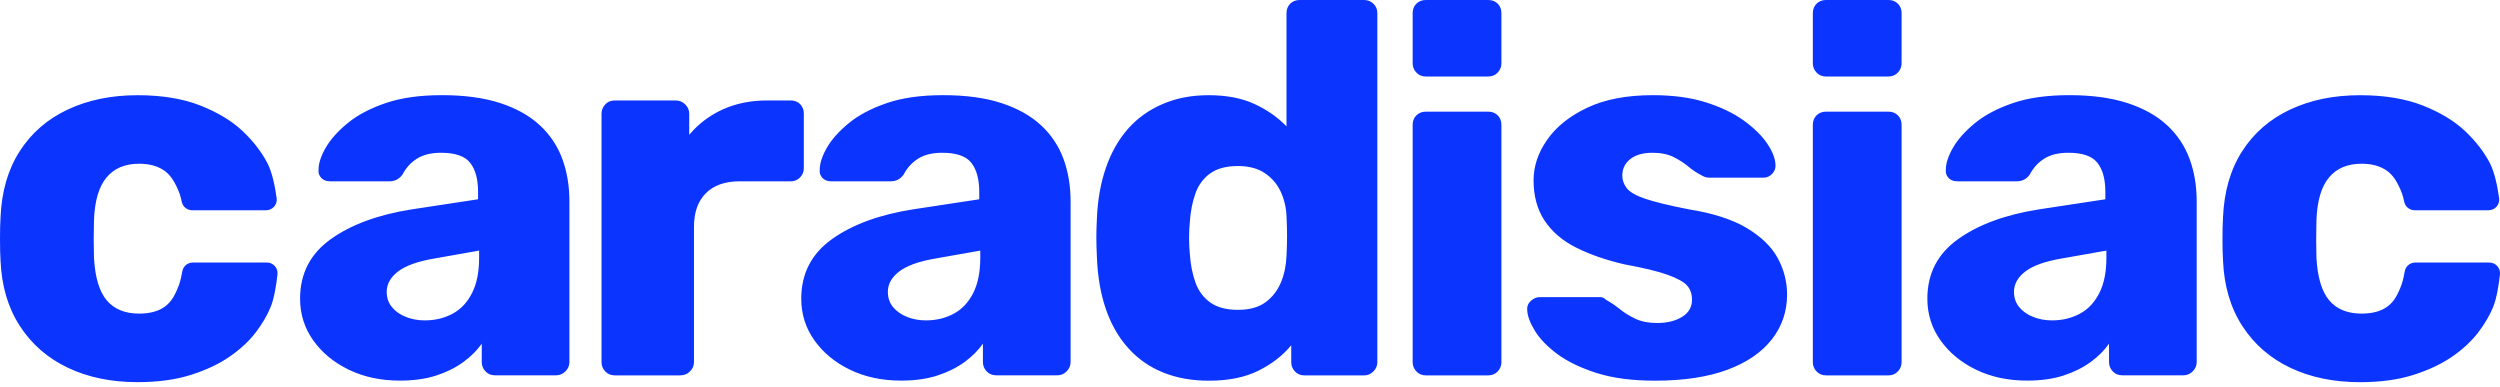 <svg xmlns="http://www.w3.org/2000/svg" fill="none" viewBox="0 0 265 41" height="41" width="265">
<g clip-path="url(#clip0_2487_1622)">
<path fill="#0B34FF" d="M137.769 0H144.599V-0.001C144.971 -0.001 145.299 0.13 145.579 0.391C145.858 0.655 145.998 0.991 145.998 1.401V38.393C145.998 38.767 145.858 39.093 145.579 39.374C145.299 39.654 144.971 39.794 144.599 39.794H138.272C137.861 39.794 137.525 39.654 137.263 39.374C137.001 39.093 136.871 38.767 136.871 38.393V36.599C135.975 37.684 134.818 38.581 133.399 39.29C131.981 39.999 130.228 40.354 128.138 40.354C126.347 40.354 124.731 40.066 123.296 39.486C121.859 38.907 120.627 38.048 119.601 36.908C118.573 35.77 117.781 34.387 117.222 32.762C116.662 31.137 116.343 29.278 116.269 27.185C116.232 26.437 116.213 25.774 116.213 25.195C116.213 24.616 116.232 23.953 116.269 23.205C116.344 21.225 116.662 19.42 117.222 17.796C117.781 16.171 118.565 14.789 119.573 13.649C120.582 12.51 121.813 11.632 123.268 11.015C124.724 10.398 126.274 10.091 128.139 10.091C130.005 10.091 131.611 10.398 132.954 11.015C134.297 11.632 135.436 12.426 136.369 13.396V1.403C136.369 0.991 136.501 0.655 136.762 0.393C137.021 0.132 137.357 0 137.769 0ZM135.782 29.927C136.135 29.068 136.332 28.134 136.369 27.126L136.371 27.127C136.408 26.379 136.427 25.67 136.427 24.997C136.427 24.324 136.407 23.634 136.371 22.923C136.333 21.99 136.127 21.122 135.755 20.317C135.381 19.514 134.821 18.86 134.075 18.356C133.328 17.852 132.375 17.599 131.22 17.599C129.988 17.599 129.008 17.861 128.281 18.383C127.552 18.906 127.03 19.615 126.713 20.512C126.395 21.409 126.199 22.4 126.126 23.483C126.013 24.642 126.013 25.8 126.126 26.958C126.199 28.043 126.395 29.032 126.713 29.929C127.03 30.825 127.554 31.535 128.281 32.058C129.008 32.581 129.988 32.842 131.22 32.842C132.452 32.842 133.432 32.571 134.159 32.029C134.886 31.487 135.427 30.787 135.782 29.927ZM53.026 10.927C54.741 11.488 56.14 12.272 57.224 13.282L57.222 13.275C58.304 14.284 59.098 15.47 59.602 16.834C60.105 18.199 60.358 19.702 60.358 21.346V38.383C60.358 38.757 60.218 39.083 59.938 39.363C59.658 39.643 59.33 39.783 58.958 39.783H52.464C52.053 39.783 51.718 39.643 51.457 39.363C51.194 39.083 51.065 38.757 51.065 38.383V36.421C50.58 37.13 49.926 37.785 49.105 38.383C48.284 38.98 47.324 39.455 46.223 39.811C45.122 40.166 43.844 40.344 42.388 40.344C40.372 40.344 38.572 39.961 36.986 39.196C35.399 38.43 34.139 37.393 33.207 36.085C32.274 34.778 31.808 33.301 31.808 31.658C31.808 29.006 32.89 26.905 35.056 25.354C37.22 23.804 40.096 22.748 43.678 22.188L50.675 21.124V20.339C50.675 18.995 50.396 17.968 49.836 17.257C49.276 16.548 48.249 16.193 46.757 16.193C45.711 16.193 44.861 16.4 44.209 16.81C43.555 17.221 43.041 17.782 42.669 18.491C42.333 18.976 41.867 19.219 41.27 19.219H34.999C34.588 19.219 34.271 19.097 34.047 18.855C33.824 18.612 33.73 18.323 33.767 17.987C33.767 17.315 34.02 16.54 34.523 15.662C35.027 14.785 35.802 13.915 36.846 13.056C37.891 12.198 39.234 11.488 40.877 10.927C42.519 10.367 44.48 10.087 46.868 10.087C49.256 10.087 51.309 10.367 53.026 10.927ZM50.03 31.075C50.534 30.086 50.786 28.844 50.786 27.349V27.348V26.563L46.028 27.404C44.274 27.705 42.995 28.161 42.193 28.777C41.391 29.394 40.99 30.113 40.99 30.935C40.99 31.571 41.176 32.111 41.55 32.56C41.922 33.008 42.417 33.355 43.033 33.597C43.647 33.84 44.309 33.961 45.02 33.961C46.102 33.961 47.081 33.729 47.959 33.261C48.836 32.794 49.527 32.066 50.03 31.075ZM85.205 12.048V17.821L85.207 17.82C85.207 18.194 85.076 18.52 84.815 18.8C84.553 19.08 84.217 19.221 83.808 19.221H78.377C76.846 19.221 75.662 19.641 74.822 20.481C73.982 21.322 73.562 22.509 73.562 24.04V38.388C73.562 38.762 73.422 39.088 73.142 39.368C72.862 39.649 72.516 39.789 72.106 39.789H65.164C64.752 39.789 64.416 39.649 64.155 39.368C63.892 39.088 63.762 38.762 63.762 38.388V12.048C63.762 11.676 63.894 11.348 64.155 11.068C64.416 10.787 64.752 10.647 65.164 10.647H71.601C72.013 10.647 72.357 10.787 72.637 11.068C72.917 11.348 73.057 11.676 73.057 12.048V14.29C74.026 13.132 75.213 12.235 76.612 11.599C78.012 10.963 79.589 10.646 81.343 10.646H83.806C84.216 10.646 84.552 10.777 84.813 11.039C85.074 11.302 85.205 11.638 85.205 12.048ZM110.349 13.282C109.265 12.272 107.865 11.488 106.15 10.927C104.433 10.367 102.38 10.087 99.992 10.087C97.605 10.087 95.644 10.367 94.002 10.927C92.358 11.488 91.015 12.198 89.971 13.056C88.926 13.915 88.151 14.785 87.648 15.662C87.144 16.54 86.892 17.315 86.892 17.987C86.854 18.323 86.948 18.612 87.171 18.855C87.395 19.097 87.713 19.219 88.124 19.219H94.394C94.992 19.219 95.458 18.976 95.794 18.491C96.166 17.782 96.68 17.221 97.333 16.81C97.985 16.4 98.835 16.193 99.881 16.193C101.373 16.193 102.4 16.548 102.96 17.257C103.52 17.968 103.8 18.995 103.8 20.339V21.124L96.802 22.188C93.22 22.748 90.344 23.804 88.18 25.354C86.014 26.905 84.932 29.006 84.932 31.658C84.932 33.301 85.398 34.778 86.332 36.085C87.264 37.393 88.523 38.43 90.111 39.196C91.696 39.961 93.497 40.344 95.512 40.344C96.968 40.344 98.246 40.166 99.347 39.811C100.448 39.455 101.409 38.98 102.23 38.383C103.051 37.785 103.704 37.13 104.189 36.421V38.383C104.189 38.757 104.319 39.083 104.582 39.363C104.843 39.643 105.177 39.783 105.589 39.783H112.083C112.455 39.783 112.782 39.643 113.062 39.363C113.342 39.083 113.482 38.757 113.482 38.383V21.346C113.482 19.702 113.229 18.199 112.726 16.834C112.223 15.47 111.429 14.284 110.347 13.275L110.349 13.282ZM103.909 27.349C103.909 28.844 103.657 30.086 103.153 31.075C102.65 32.066 101.958 32.794 101.081 33.261C100.204 33.729 99.224 33.961 98.142 33.961C97.432 33.961 96.77 33.84 96.156 33.597C95.54 33.355 95.045 33.008 94.672 32.56C94.299 32.111 94.113 31.571 94.113 30.935C94.113 30.113 94.514 29.394 95.316 28.777C96.118 28.161 97.396 27.705 99.151 27.404L103.909 26.563V27.348V27.349ZM157.749 11.836H151.142C150.731 11.836 150.395 11.968 150.134 12.229C149.872 12.491 149.741 12.827 149.741 13.239V38.389C149.741 38.764 149.871 39.09 150.134 39.37C150.395 39.65 150.731 39.79 151.142 39.79H157.749C158.159 39.79 158.495 39.65 158.758 39.37C159.019 39.09 159.15 38.764 159.15 38.389V13.237C159.15 12.827 159.019 12.491 158.758 12.228C158.496 11.966 158.16 11.835 157.749 11.835V11.836ZM151.142 0H157.749V-0.001C158.16 -0.001 158.496 0.13 158.758 0.391C159.019 0.655 159.15 0.991 159.15 1.401V6.709C159.15 7.084 159.019 7.41 158.758 7.69C158.495 7.97 158.159 8.11 157.749 8.11H151.142C150.731 8.11 150.395 7.97 150.134 7.69C149.871 7.41 149.741 7.084 149.741 6.709V1.403C149.741 0.991 149.872 0.655 150.134 0.393C150.395 0.132 150.731 0 151.142 0ZM200.167 11.836H193.561C193.149 11.836 192.813 11.968 192.552 12.229C192.291 12.491 192.16 12.827 192.16 13.239V38.389C192.16 38.764 192.289 39.09 192.552 39.37C192.813 39.65 193.149 39.79 193.561 39.79H200.167C200.577 39.79 200.913 39.65 201.176 39.37C201.437 39.09 201.569 38.764 201.569 38.389V13.237C201.569 12.827 201.437 12.491 201.176 12.228C200.915 11.966 200.579 11.835 200.167 11.835V11.836ZM193.561 0H200.167V-0.001C200.579 -0.001 200.915 0.13 201.176 0.391C201.437 0.655 201.569 0.991 201.569 1.401V6.709C201.569 7.084 201.437 7.41 201.176 7.69C200.913 7.97 200.577 8.11 200.167 8.11H193.561C193.149 8.11 192.813 7.97 192.552 7.69C192.289 7.41 192.16 7.084 192.16 6.709V1.403C192.16 0.991 192.291 0.655 192.552 0.393C192.813 0.132 193.149 0 193.561 0ZM185.176 24.181C183.645 23.266 181.593 22.603 179.018 22.191C176.927 21.781 175.388 21.407 174.4 21.07C173.41 20.734 172.758 20.361 172.44 19.95C172.123 19.54 171.964 19.09 171.964 18.605C171.964 17.896 172.244 17.317 172.804 16.867C173.364 16.42 174.147 16.194 175.156 16.194C176.052 16.194 176.798 16.345 177.395 16.644C177.99 16.943 178.514 17.279 178.962 17.653C179.41 18.028 179.858 18.327 180.305 18.55C180.417 18.626 180.547 18.691 180.697 18.747C180.846 18.803 180.996 18.831 181.144 18.831H186.968C187.304 18.831 187.603 18.691 187.864 18.41C188.125 18.13 188.236 17.804 188.2 17.43C188.162 16.756 187.864 16.01 187.304 15.188C186.744 14.366 185.923 13.563 184.841 12.779C183.757 11.995 182.414 11.351 180.81 10.845C179.206 10.341 177.339 10.088 175.212 10.088C172.449 10.088 170.136 10.527 168.269 11.406C166.402 12.284 164.985 13.415 164.014 14.795C163.043 16.177 162.558 17.616 162.558 19.111C162.558 20.792 162.951 22.222 163.734 23.397C164.518 24.574 165.637 25.528 167.093 26.256C168.549 26.983 170.247 27.573 172.188 28.02C174.239 28.395 175.78 28.769 176.806 29.141C177.832 29.515 178.514 29.898 178.849 30.289C179.183 30.68 179.352 31.178 179.352 31.774C179.352 32.558 178.997 33.166 178.289 33.595C177.579 34.026 176.702 34.239 175.657 34.239C174.761 34.239 173.997 34.091 173.362 33.792C172.727 33.493 172.167 33.148 171.683 32.755C171.198 32.362 170.711 32.035 170.227 31.774C170.114 31.661 170.012 31.588 169.919 31.55C169.826 31.514 169.723 31.494 169.612 31.494H163.229C162.893 31.494 162.576 31.625 162.279 31.887C161.98 32.148 161.848 32.485 161.886 32.896C161.922 33.532 162.203 34.27 162.726 35.111C163.248 35.951 164.042 36.764 165.105 37.549C166.168 38.333 167.549 38.997 169.247 39.539C170.945 40.081 173.007 40.352 175.434 40.352C178.456 40.352 181.005 39.968 183.076 39.204C185.148 38.439 186.724 37.364 187.807 35.982C188.89 34.6 189.431 33.011 189.431 31.219C189.431 29.874 189.103 28.595 188.451 27.38C187.797 26.167 186.705 25.101 185.176 24.185V24.181ZM225.517 10.927C227.232 11.488 228.632 12.272 229.716 13.282L229.714 13.275C230.796 14.284 231.589 15.47 232.093 16.834C232.596 18.199 232.849 19.702 232.849 21.346V38.383C232.849 38.757 232.709 39.083 232.429 39.363C232.149 39.643 231.822 39.783 231.45 39.783H224.956C224.544 39.783 224.21 39.643 223.949 39.363C223.686 39.083 223.556 38.757 223.556 38.383V36.421C223.071 37.13 222.418 37.785 221.597 38.383C220.776 38.98 219.815 39.455 218.714 39.811C217.613 40.166 216.335 40.344 214.879 40.344C212.864 40.344 211.063 39.961 209.477 39.196C207.89 38.43 206.631 37.393 205.699 36.085C204.765 34.778 204.299 33.301 204.299 31.658C204.299 29.006 205.381 26.905 207.547 25.354C209.711 23.804 212.587 22.748 216.169 22.188L223.167 21.124V20.339C223.167 18.995 222.887 17.968 222.327 17.257C221.767 16.548 220.74 16.193 219.248 16.193C218.202 16.193 217.352 16.4 216.7 16.81C216.047 17.221 215.533 17.782 215.161 18.491C214.825 18.976 214.359 19.219 213.761 19.219H207.491C207.079 19.219 206.762 19.097 206.538 18.855C206.315 18.612 206.221 18.323 206.259 17.987C206.259 17.315 206.511 16.54 207.015 15.662C207.518 14.785 208.293 13.915 209.337 13.056C210.382 12.198 211.725 11.488 213.369 10.927C215.011 10.367 216.972 10.087 219.359 10.087C221.747 10.087 223.8 10.367 225.517 10.927ZM222.522 31.075C223.025 30.086 223.278 28.844 223.278 27.349V27.348V26.563L218.52 27.404C216.765 27.705 215.487 28.161 214.685 28.777C213.882 29.394 213.481 30.113 213.481 30.935C213.481 31.571 213.667 32.111 214.041 32.56C214.413 33.008 214.908 33.355 215.524 33.597C216.139 33.84 216.801 33.961 217.511 33.961C218.593 33.961 219.573 33.729 220.45 33.261C221.327 32.794 222.018 32.066 222.522 31.075ZM28.292 27.831H20.431C19.881 27.831 19.412 28.227 19.322 28.77C19.25 29.198 19.146 29.685 18.992 30.144C18.579 31.27 18.178 31.974 17.502 32.481C16.826 32.989 15.906 33.242 14.744 33.242C13.244 33.242 12.099 32.772 11.312 31.834C10.524 30.896 10.075 29.392 9.962 27.327C9.924 26.163 9.924 24.829 9.962 23.327C10.037 21.299 10.477 19.798 11.285 18.82C12.09 17.845 13.244 17.356 14.746 17.356C15.833 17.356 16.724 17.601 17.419 18.089C18.113 18.578 18.584 19.352 19.035 20.517C19.12 20.759 19.197 21.069 19.265 21.39C19.376 21.913 19.834 22.287 20.366 22.287H28.21C28.893 22.287 29.419 21.686 29.325 21.009C29.154 19.769 28.852 18.26 28.336 17.274C27.741 16.136 26.892 15.012 25.747 13.922C24.602 12.834 23.102 11.922 21.245 11.19C19.388 10.457 17.164 10.092 14.577 10.092C11.8 10.092 9.334 10.599 7.177 11.612C5.019 12.627 3.321 14.102 2.084 16.036C0.845 17.966 0.169 20.303 0.056 23.045C0.019 23.647 0 24.407 0 25.328C0 26.249 0.019 27.009 0.056 27.609C0.169 30.313 0.853 32.632 2.111 34.566C3.367 36.5 5.066 37.974 7.204 38.987C9.342 40 11.8 40.508 14.577 40.508C16.715 40.508 18.591 40.255 20.204 39.747C21.817 39.24 23.196 38.593 24.341 37.803C25.485 37.014 26.413 36.151 27.126 35.212C27.838 34.273 28.355 33.368 28.702 32.507C29.077 31.576 29.294 30.146 29.412 29.076C29.485 28.41 28.963 27.827 28.292 27.827V27.831ZM256.012 27.831H263.873H263.875C264.546 27.831 265.068 28.413 264.995 29.08C264.877 30.149 264.66 31.579 264.285 32.51C263.938 33.371 263.421 34.277 262.71 35.215C261.996 36.154 261.068 37.017 259.924 37.807C258.779 38.596 257.4 39.243 255.787 39.751C254.174 40.258 252.299 40.511 250.16 40.511C247.383 40.511 244.926 40.004 242.787 38.991C240.649 37.977 238.95 36.503 237.694 34.569C236.436 32.635 235.752 30.317 235.639 27.612C235.602 27.012 235.583 26.252 235.583 25.331C235.583 24.41 235.602 23.65 235.639 23.049C235.752 20.308 236.428 17.971 237.665 16.036C238.903 14.102 240.601 12.627 242.758 11.612C244.915 10.599 247.382 10.092 250.158 10.092C252.746 10.092 254.97 10.457 256.827 11.19C258.683 11.922 260.184 12.834 261.329 13.922C262.474 15.012 263.322 16.136 263.918 17.274C264.433 18.26 264.735 19.769 264.906 21.009C265 21.686 264.474 22.287 263.792 22.287H255.948C255.415 22.287 254.958 21.913 254.847 21.39C254.778 21.069 254.702 20.759 254.616 20.517C254.166 19.352 253.695 18.578 253 18.089C252.305 17.601 251.415 17.356 250.327 17.356C248.825 17.356 247.672 17.845 246.866 18.82C246.059 19.798 245.619 21.299 245.543 23.327C245.506 24.829 245.506 26.163 245.543 27.327C245.656 29.392 246.105 30.896 246.893 31.834C247.68 32.772 248.825 33.242 250.326 33.242C251.488 33.242 252.408 32.989 253.084 32.481C253.76 31.974 254.161 31.27 254.574 30.144C254.727 29.685 254.831 29.198 254.903 28.77C254.993 28.227 255.463 27.831 256.012 27.831Z" clip-rule="evenodd" fill-rule="evenodd"></path>
</g>
<defs>
<clipPath id="clip0_2487_1622">
<rect fill="white" height="40.51" width="265"></rect>
</clipPath>
</defs>
</svg>
